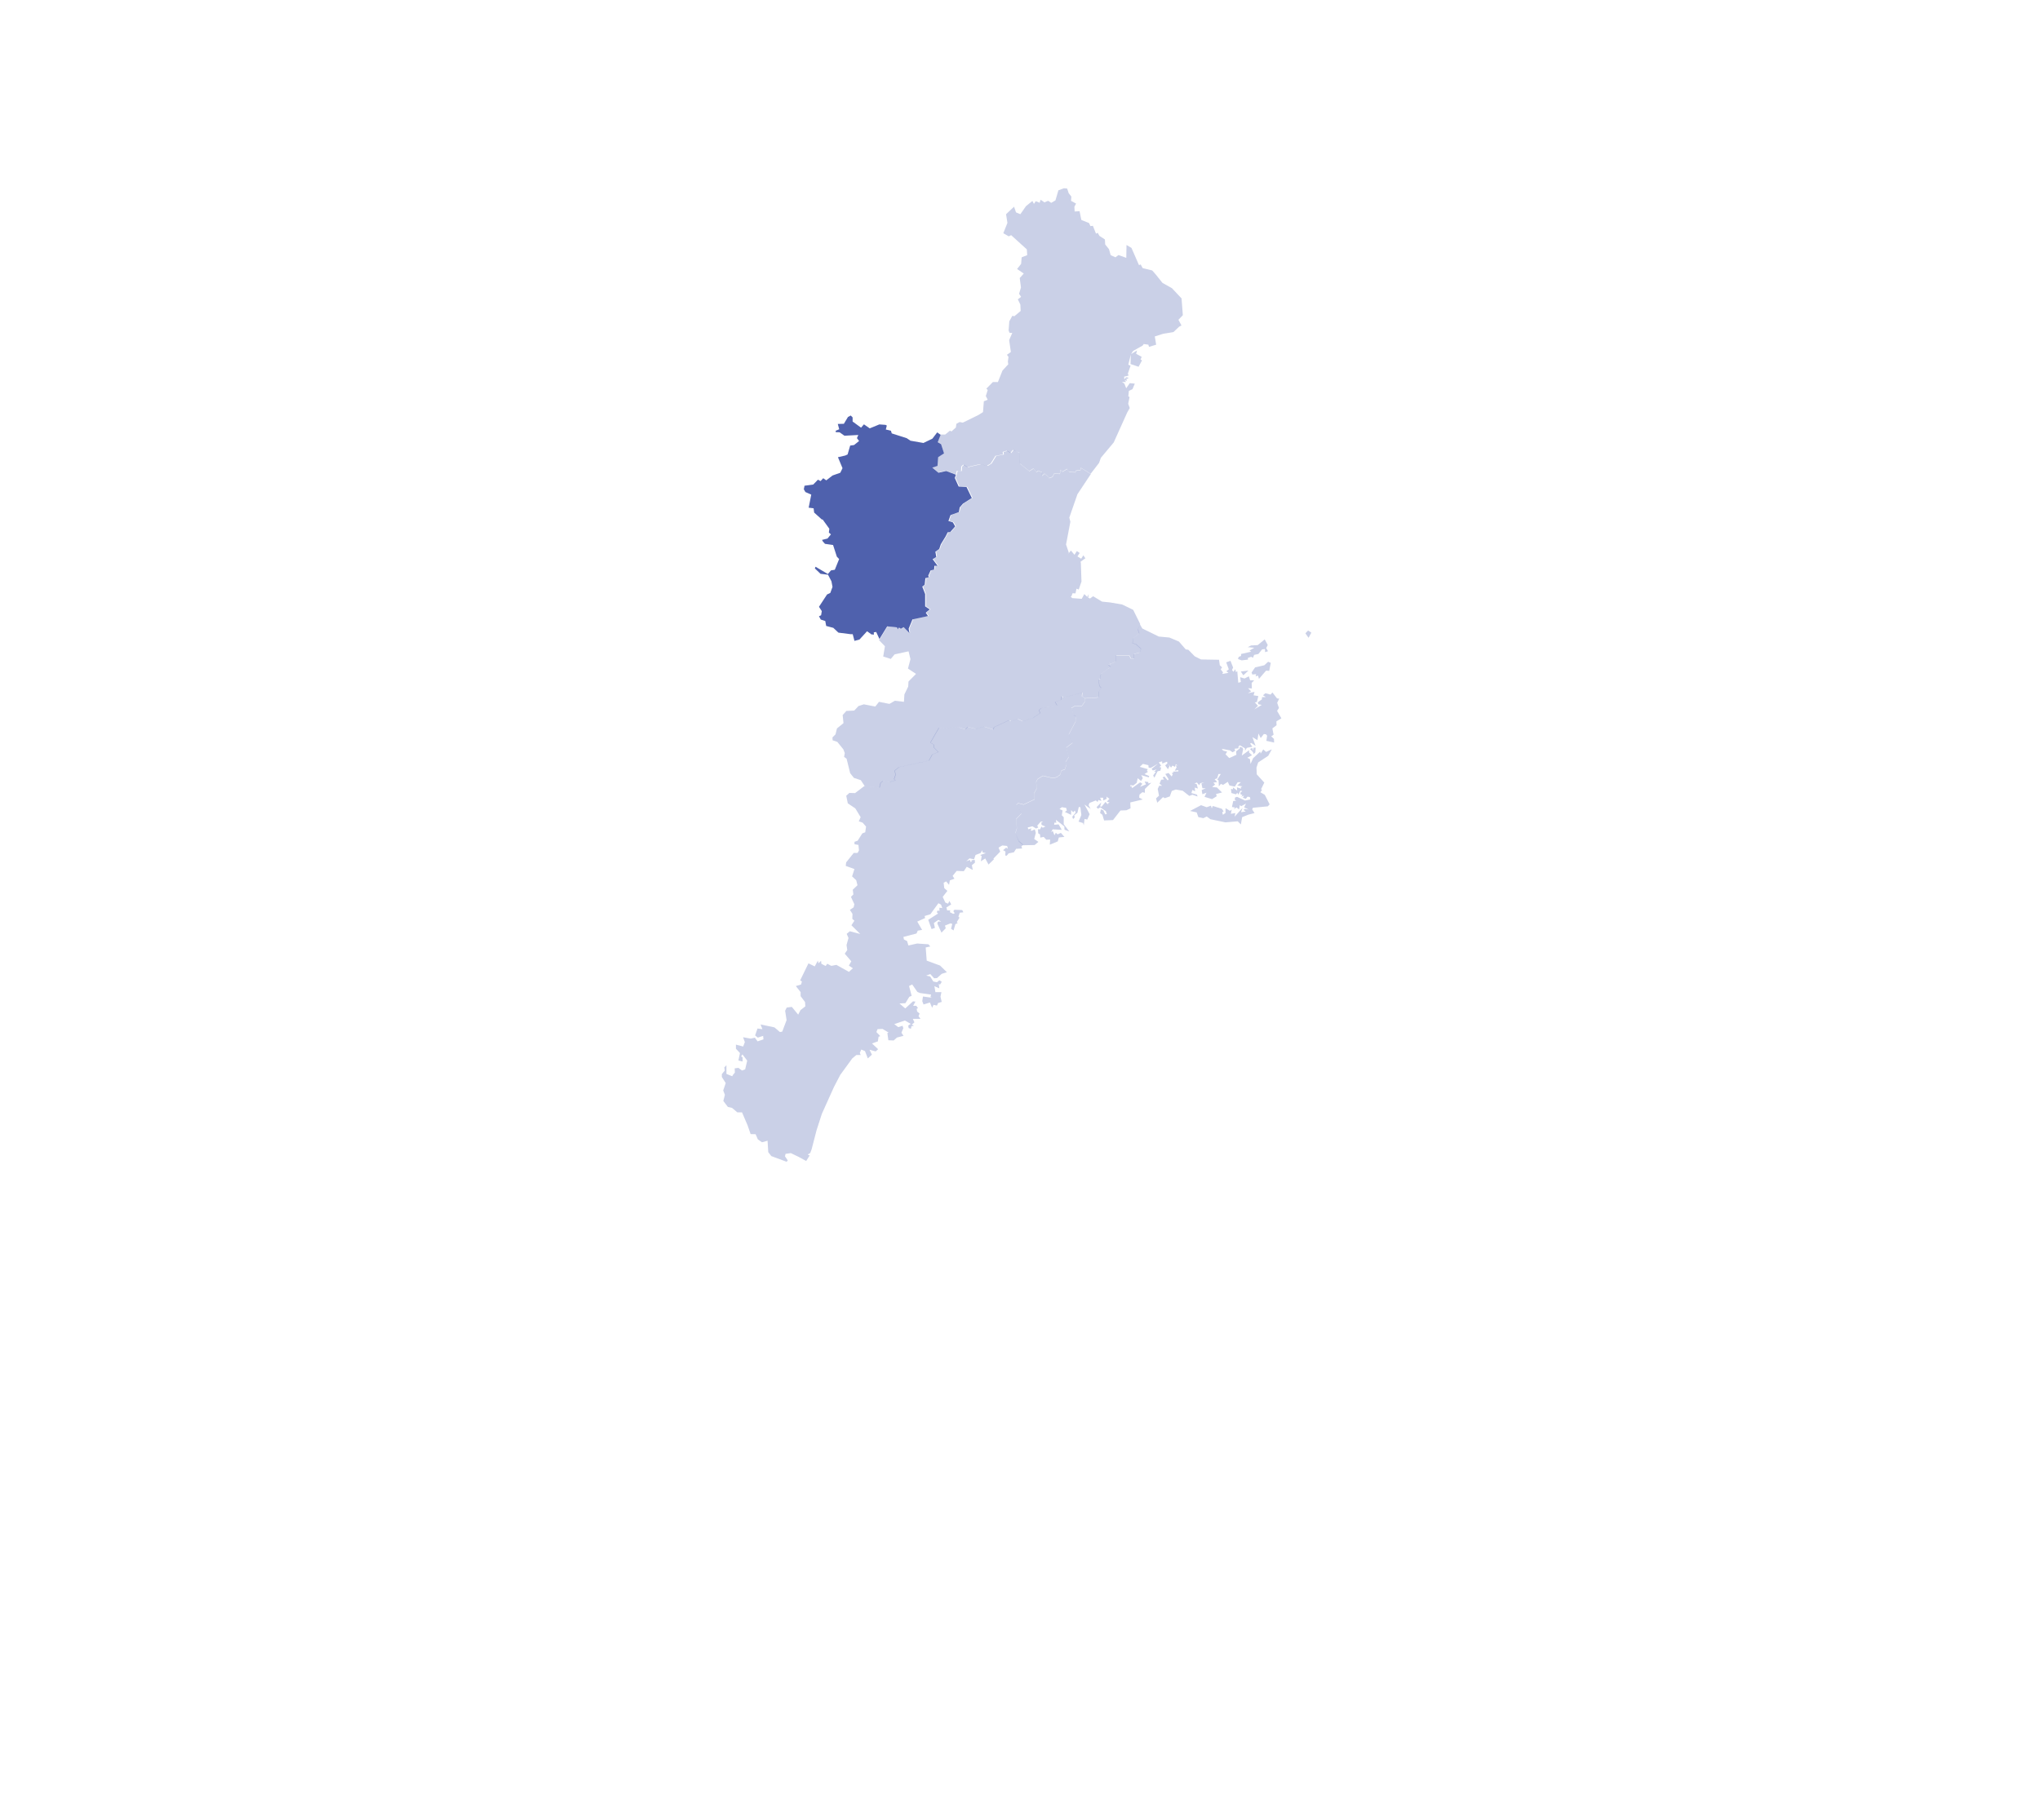 <svg xmlns="http://www.w3.org/2000/svg" xmlns:xlink="http://www.w3.org/1999/xlink" width="130" height="116" viewBox="0 0 130 116">
  <defs>
    <clipPath id="clip-Custom_Size_1">
      <rect width="130" height="116"/>
    </clipPath>
  </defs>
  <g id="Custom_Size_1" data-name="Custom Size – 1" clip-path="url(#clip-Custom_Size_1)">
    <g id="Group_78467" data-name="Group 78467" transform="translate(-809 -633)">
      <g id="Group_78462" data-name="Group 78462" transform="translate(-2 -3)">
        <g id="Group_78454" data-name="Group 78454">
          <path id="Path_382181" data-name="Path 382181" d="M98.837,206.939l.034.693.591.475.262-.165.2.237.1-.1.252.1-.01.233.17-.145.189.155.1.131.218-.082.1-.2.368.01.034-.252.131.116.3-.179.121.2.407.015.015-.1.3-.044.034-.141.625.388-.853,1.284-.518,1.492.068.262-.276,1.453.179.528-.058.092.189-.237.228.271.15-.237.184.121-.145.218.237.15.141-.218.126.189-.305.218.019.092.039,1.172-.174.509-.145-.053-.063.3-.184-.01-.078.2-.053,0,.107.111.606.044.165-.3.189.179.087-.179-.024.233.111.048.2-.145.567.344.528.053.756.131.7.339.446.9-.136.339.087.257-.392.315-.039.305.218.063.325.3-.082.228-.378.107.024.276h-.213l-.1-.189-.833,0-.044.383-.339.179-.048-.068-.029-.044.039.126h-.092l.073.078.078.082-.615.451-.039.315h-.107l.024.208.024.218.116.136-.155.247,0,.359-.867.063-.2-.121.029-.247-1.221.334-.087-.126-.044.252-.388.145.126.213-1.008.184-.141.116.073.2-.465.31-.649.208-.305-.145-.431.141-.116-.068-.974.455-.029.15-.586-.184-.562.136-.489-.126-.15.16-.4-.121-1.294.024-.538.935.208.136,0,.17.291.3-.383.155-.208.388-1.919.417-.266.228.053.262-.092.276.082.082-.359.1-.436-.053-.145.107-.073.305-.954-.092-.252-.383-.441-.145-.237-.3-.228-.921-.16-.116.044-.247-.092-.237-.383-.475-.3-.1-.01-.184.194-.194.092-.378.417-.339-.053-.514.237-.262.5-.024.276-.291.339-.107.727.141.237-.3.664.131.344-.2.581.068.029-.47.242-.5.019-.325.48-.484-.514-.339.16-.6-.121-.5-.891.194-.242.291-.484-.155.111-.654-.388-.4.068-.063.494-.809.62.063.068.126.063-.111.126.073.174-.1.383.363-.048-.271.242-.591.993-.213-.145-.213.252-.213-.291-.194,0-.785-.184-.475.155-.116.044-.421.228-.063-.048-.092.155-.339.218-.048.024-.247.2,0-.315-.422.233-.136-.058-.339.247-.174.1-.3.3-.489.141-.276.17-.024.305-.349-.145-.257-.286-.092.136-.373.528-.189.058-.305.116-.131.092-.107.131-.082.431-.276-.339-.7-.5-.029-.247-.547.073-.208.063-.233.266.01.015-.281.126-.121.247.16.828-.194.436.107.242-.145.3-.489.484-.087-.019-.165.252-.078.233.15.16-.2Z" transform="translate(777.135 457.935)" fill="#4f61ad" fill-rule="evenodd" opacity="0.3"/>
          <path id="Path_382182" data-name="Path 382182" d="M174.526,0l-.354.131-.189.644-.271.155L173.523.8l-.242.1-.242-.169-.063.194-.247-.1-.116.17-.1-.184-.407.33-.359.513-.276-.116-.126-.363-.509.48.087.552-.262.659.349.2.15-.077,1,.906.024.368-.354.14-.034.417-.257.329.426.286-.257.286.078.606-.121.4.131.194-.208.16.16.334.019.407-.4.334-.131-.024-.194.349L171,9.07l.063.15.17,0-.2.46.111.756-.252.179.1.136-.039.291.024.179-.368.4-.291.731-.32,0-.417.421.087.087-.121.383.121.237-.247.1-.053.688-.281.179-1.008.494-.2-.039-.208.112-.034.237-.281.252-.092-.053-.305.247-.3,0-.184.47.213.126.078.237.111.349-.373.242-.044.557-.2.068-.131.044.392.325.494-.111.62.237.063-.233.266.01.015-.281.126-.121.247.16.828-.194.436.107.242-.145.3-.489.484-.087-.019-.165.252-.077.233.15.16-.2.421.179.034.693.591.475.262-.165.2.237.1-.1.252.1-.01.233.17-.145.189.155.1.131.218-.082.1-.2.368.01.034-.252.131.116.3-.179.121.2.407.015.015-.1.3-.044.034-.14.625.387.533-.693.116-.325.819-.979.862-1.914.16-.281-.1-.271.087-.431-.078-.039.034-.349.233-.116.145-.349-.32-.029-.228.325-.116-.3-.155-.1.262,0-.092-.116.145.039-.034-.145.1.024.024-.082-.141-.019-.111.136-.015-.174.286-.073-.048-.126.174-.5-.145-.068.16-.64-.019.6.514.174.218-.407-.092-.058.073-.165-.354-.2.053-.208-.373.228.126-.2.606-.339.073-.1.291.039.044.14.455-.136-.087-.528.087-.024.446-.145.654-.107.368-.349.145-.073-.194-.363.281-.291-.082-1.071-.615-.654-.6-.334-.421-.528-.233-.266-.61-.15-.126-.233-.107.044-.48-1.1-.315-.184-.015.819-.5-.179-.189.145-.305-.136-.107-.383-.242-.3-.019-.32-.349-.228-.107-.194-.111.053-.2-.5-.155.019-.087-.194-.494-.2-.111-.557-.315.019-.015-.305.107-.2-.32-.174.019-.271-.17-.218L174.73.02Z" transform="translate(704.275 648)" fill="#4f61ad" opacity="0.3"/>
          <path id="Path_382183" data-name="Path 382183" d="M67.79,179.893l.538.392.184-.213.368.257.615-.252.392.029.082.044-.063.252.325.078.053.17.954.305.237.16.828.145.572-.276.305-.4.218.155-.184.47.213.126.078.237.111.349-.373.242-.044.557-.2.068-.131.044.392.325.494-.111.62.237-.073.208.247.547.5.029.339.7-.431.276-.131.082-.092.107-.116.131-.058.305-.528.189-.136.373.286.092.145.257-.305.349-.17.024-.14.276-.3.489-.1.3-.247.174.058.339-.233.136.315.421-.2,0-.024.247-.218.048-.155.339.048.092-.228.063-.044.422-.155.116.184.475,0,.785.291.194-.252.213.145.213-.993.213-.242.591.048.271L71.046,193l-.174.1-.126-.073-.063.111-.068-.126-.62-.063-.494.809-.208-.451-.155.024.01.145-.16-.015-.276-.2-.484.528-.32.087-.111-.426-.121,0-.79-.1-.325-.305-.455-.121-.058-.315-.286-.092-.116-.208.136-.068.044-.262-.179-.276.514-.785.208-.1.14-.383-.068-.359-.218-.417-.48-.058-.359-.344.044-.107.785.465.2-.233.242-.039.276-.683-.145-.15-.242-.746-.514-.073-.131-.145-.058-.107.349-.087.218-.266-.131-.111.029-.247-.426-.591h-.053l-.489-.441-.034-.271-.315-.039.165-.833-.373-.165-.1-.174.044-.228.557-.077.3-.31.165.092.17-.184.194.136.4-.31.494-.174.141-.291-.291-.7.465-.107.15-.068.165-.567.247-.034.32-.257-.136-.184.087-.2-.882.048-.31-.218-.247-.01,0-.092.223-.092-.092-.339.388-.01.262-.436.174-.092.121.121Z" transform="translate(797.543 482.976)" fill="#4f61ad" fill-rule="evenodd"/>
          <path id="Path_382184" data-name="Path 382184" d="M246.834,351.978l-.015.194-.058-.179-.15.063.194.208.039.126.107-.121.019-.3Zm-.809-4.859.16.242.325-.3Zm1.5-.4-.591.14-.223.325.048.126.247-.024-.039.136.16-.039.053.208.455-.528.2.015.1-.513-.17-.068Zm-.421-1.284-.426.024-.213.107.417.039-.3.174.1.077-.64.145,0,.126-.15.058-.048.136.233.087.407-.048-.01-.107.213-.073.116.063.068-.184.276-.058.233-.291.184-.024.01.2.184-.063-.116-.2.1-.194-.194-.359Zm3.038-.751.2.286.179-.329-.208-.136Zm-10.683-.242.087.257-.392.315-.039.305.218.063.325.3-.082.228-.378.107.024.276h-.213l-.1-.189-.833,0-.044.383-.339.179-.048-.068-.029-.044.039.126h-.092l.073.078.078.082-.615.451-.039.315h-.107l.024.208.024.218.116.136-.155.247,0,.358-.867.063,0,.213-.208.281-.421-.015-.237.145.14.436.15.1-.019.315-.436.828.242.533-.4.305.16.6-.208.325.053.184-.106.305-.2.034-.092.281-.208.155-.252.063-.639-.15-.344.218-.082.174.034.417-.155.291.024.4-.707.334-.339-.092-.116.116.32.552-.33.339.039.6-.092.31.208.514.276.247.736-.015.242-.2-.266-.184.1-.388-.063-.228-.194.092-.068-.024.053-.131-.208.058-.034-.116.3-.073.233.141.14-.068-.068-.112.223-.252.155-.015-.116.073.015.145.247.1-.174.082-.078-.082-.087.179H233.1l.015.257.116.073.015.2.218-.044.165.179.247-.01-.024.325.509-.208.068-.252.354-.034-.223-.257-.208.092-.116-.1-.087.16-.107-.276-.107.082.1-.184.581.034-.2-.349-.286.024.019-.141.121.019-.029-.194.538.422.01.208.305.111-.354-.46,0-.446-.121-.121.048-.31-.194-.092.145-.116.281.044.039.174-.126.082.4.189v-.305l.131.136.111-.107.044.131-.213.267.053.145.107-.111-.039-.126.208-.165.087-.368.1.015.063.494-.179.426.286.087.048.141.049-.4.174.039.15-.344-.329-.615.392.286-.131-.247.063-.14.4-.16.112.1.053-.131.189.068-.078-.208.189,0,.015.179.218-.121-.029-.131.2.141-.165.179.174.053-.131.082.063.1-.194-.218-.252.31-.092-.024.077-.257-.305.31.092.1.15-.092.354.247.063.179-.107.024-.116-.257-.155-.068-.053.237.145.112.111.363.567-.024.475-.61.378-.015.262-.121-.015-.378.795-.189-.228-.121.019-.189.189-.155.155.039,0-.242.412-.4-.194.048,0-.092-.233-.034.087.184-.378.155.145-.194-.136-.092-.514.368-.063-.15-.058.068.01-.111.184.029.218-.174.063-.291.218.174.107-.179-.1-.194.484.145.024-.087-.3-.126.228-.145-.078-.053.058-.116-.509-.145.2-.189.349.082.015.155.131.024.46-.271-.4.33.078.1.242-.068-.169.155.121-.015-.174.252.082.136.2-.407.179-.039.048-.2-.111-.039.111-.082-.15-.213.213-.063.01.141.305-.121.019.116-.14.121.179.247.092-.194-.063-.136.165.228.092-.131.16.082.048-.165.121.073-.131,0,.068.111-.121.228.228-.039v.082l-.354.01.063.048-.131.058.068.063-.068.145-.2-.223-.208.063.213.334-.058.078-.218-.257-.111.082.107.107-.2.024-.1.252.165.131-.189,0-.092.2.082.431-.189.174.078.276.368-.358.111.068.32-.111.126-.349.257-.092.441.078.417.329.2-.073.329.111-.039-.121-.354-.1.063-.194.174.082-.024-.237.2.063-.078-.286-.141-.039.155-.058.15.174.063-.136.257-.048-.179.073.063.3.218,0-.266.116.044.267.262-.1-.126.266.48.145.3-.184-.048-.14.383-.1-.325-.32-.305-.029.189-.155-.107-.126.242-.034-.165-.179.16-.058.087-.276.145,0-.228.363.087.039.019.388.126-.16.145.063.3-.194.1.228.349.077.179-.281.208,0-.233.208.33.058-.112.048.034.1-.276-.087.019.208-.276-.208.01.121-.131-.019.029.262.291.082.082-.1.068.121.136-.257.121.029-.116.082-.01.112.136.058-.092.107.194-.073-.082.136.189.068.107-.136.15.024.034.155-.339.068-.513-.237-.131.048-.01.15.1.053-.2.015-.082.383.2.034-.1.116.2-.121.15.126.058-.281.078.078.31-.17-.121.242.291.136-.257-.039-.063.073.136.092-.305.048.1-.276-.509.562.049-.233-.286.048.053-.271-.112.082-.281-.174v.31l-.17.116-.039-.17.087-.044-.111-.17-.581-.179-.063.155-.053-.174-.271.1-.359-.131-.7.368.421.092.107.3.32.068.213-.107.237.174.959.2.78-.068.2.2.082-.465.4-.16.388-.1-.15-.237.048-.1.95-.092.116-.126-.31-.606-.276-.165.1-.155-.063-.034.208-.426-.48-.528-.019-.422.107-.334.644-.426.228-.412-.363.165-.184-.16-.165.266-.029-.126-.451.422-.165.363-.039-.31-.165-.082.3-.165-.189-.169,0-.145-.465.339.087-.4-.039-.1-.179-.063,0,.107-.228.184.015.223-.455.208-.237-.242.107-.165-.262-.073-.082-.111.518.1.165.121.165-.092-.029-.136.247-.024,0-.121.087-.073.325.194,0,.155.116-.184.354-.073-.145-.2.078-.039.271.184-.2-.557.32.194.063-.421.145.286.2-.257.136.019.073.087-.049.329.494.111-.01-.233-.174-.165.15-.1-.077-.407.266-.2-.01-.247.32-.194-.276-.475.121-.184-.116-.33.131-.262-.141-.019-.291-.378-.121.136-.33-.087-.15.131.179.112-.247.01v.136l-.262.184.029.126.223.044-.475.286.233-.228-.2-.213.131-.029.092-.378-.305-.049.063-.218-.426.082.208-.116-.194-.2.242.015-.015-.349.16-.17-.257,0-.082-.257-.271.141-.281-.082.044.305-.165.048-.063-.736-.087.058-.044-.189-.107.169-.1-.111.073-.16-.17-.431-.271.1.165.446-.155.121.136.1-.4.073.053-.1-.15-.194.087-.126-.145-.136-.048-.349-1.148-.019-.4-.2-.407-.417-.165-.024-.436-.5-.606-.257-.678-.063-1.051-.514-.15-.262Z" transform="translate(644.046 331.685)" fill="#4f61ad" opacity="0.3"/>
          <path id="Path_382185" data-name="Path 382185" d="M21.738,398.374l-.087-.126-.044.252-.388.145.126.213-1.008.184-.141.116.073.2-.465.31-.649.208-.305-.145-.431.14L18.3,399.8l-.974.456-.029.15-.586-.184-.562.136-.489-.126-.15.16-.4-.121-1.294.024-.538.935.208.136,0,.17.291.3-.383.155-.208.388-1.919.417L11,403.02l.053.262-.092.276.082.082-.359.1-.436-.053-.145.107-.073.305-.954-.092-.586.446-.363-.01-.2.179.1.484.48.325.339.557-.121.266.247.082.218.252-.053.363-.184.068-.3.47-.2.068v.155l.252.044.034.354-.092.155-.242,0-.484.606-.024.223.552.2-.15.47.262.237.082.325-.3.286.039.3-.155.155.218.47-.048.2-.237.16.165.252-.01.32.131.121-.189.286.562.557-.664-.174-.2.165.116.262-.126.451.048.32-.16.233.417.485-.155.271.257.174-.107.092-.145.136-.8-.446-.325.063-.257-.136-.1.145-.276-.14-.019-.194-.165.16-.039-.169-.2.368-.4-.194-.528,1.085.111.073-.053.189-.334.1.305.388,0,.257.281.373.019.276-.31.242-.145.286-.407-.494-.325.044-.1.2.092.6-.276.732-.145.029-.354-.3-.882-.184.116.3-.31-.044-.155.441.174.141.339-.111.019.223-.373.126-.174-.233-.267.058-.484-.087.112.31-.107.281-.46-.121,0,.262.257.276-.1.475.266.063,0-.271-.092-.048.082-.136.305.4-.131.557-.2.073-.228-.169L.819,422l.01.271-.111.131-.058.1-.368-.15,0-.552-.136.14.029.2L0,422.365v.184l.247.388-.16.47.107.281-.1.388.291.383.262.058.339.286.3,0,.358.838.189.547.32.01.14.329.266.184.354-.1.044.727.194.252.974.363.078-.082-.179-.267.034-.155.334-.049.494.237.489.266.223-.354-.131-.053.165-.1.092-.247.31-1.2.339-1.051.775-1.72.4-.766.77-1.056.252-.208.276,0-.053-.136.092-.213.237.1.179.465.262-.237-.155-.315.392.107.16-.14-.392-.368.373-.131.048-.3.107-.034-.247-.262.073-.184.32-.015.383.233-.077.029.063.46.339.015.213-.189.412-.107-.131-.2.121-.286-.049-.155-.276.087-.252-.194.678-.228.373.213-.16.106.024.16.15.048.029-.165.155-.019-.131-.082.165-.145-.1-.223.388,0,.1,0-.126-.174.068-.165-.155-.126-.029-.174.082-.044-.107-.15-.2,0,.145-.267-.155-.015-.494.451-.368-.315.378-.019.247-.407.15-.063-.165-.625.2-.1.334.48.174.068.7.1-.044.131.077.029-.1.024-.455-.063-.044.3.082.208.407-.126.14.339.087-.189.223.044.068-.16.233-.073-.078-.329.058-.291h-.383l-.063-.378.31.131-.029-.281.077.048.112-.179-.155-.1-.15.126-.233-.044-.2-.32-.257-.058.262-.1.247.271.184-.015.3-.271.329-.1-.436-.426-.853-.315-.063-.838.291-.063-.116-.14-.722-.049-.557.126-.082-.281-.2-.1-.034-.165.833-.218.082-.184.276-.044-.31-.533.5-.223-.029-.131.368-.116.509-.7.165.087.082.223-.184-.024,0,.218-.1-.048-.068.111.082.092-.625.4.213.591.213-.077-.068-.31.286-.2.179.1-.208.01-.034.126.262.576.271-.276-.048-.174.349-.14.116.034-.077.31.16.107.116-.4.15-.073-.063-.058.174-.281-.068-.073.087-.247.228-.024-.073-.145-.494-.019-.073.092.092.131-.1.039-.213-.107.029-.111-.2,0-.048-.189.305-.194-.116-.223-.082.174-.174-.068-.17-.363.3-.383-.2-.174-.039-.344.16-.087.184.218.053-.281.291-.107-.116-.179.257-.32.455.019.189-.281.383.2-.058-.3.2-.169-.019-.174-.233.029.063.048-.087.068-.048-.141-.233.087.208-.184.291.058.092-.276.32-.121.111-.179.019.14.208.044-.359.116.092.073-.053.329.281-.179.208.388.344-.334-.029-.048.431-.441-.107-.257.237-.136.31.029.049.179-.112-.068-.194.16.15.087-.01.252.087.015.126-.15.334-.068.145-.223.383-.019-.048-.136.112-.1-.276-.247L18.705,407l.092-.31-.039-.6.33-.339-.32-.552.116-.116.339.092.707-.334-.024-.4.155-.291-.034-.417.082-.174.344-.218.64.15.252-.063.208-.155.092-.281.2-.034.107-.305-.053-.184.208-.325-.16-.6.4-.305-.242-.533.436-.828.019-.315-.15-.1-.14-.436.237-.145.421.015.208-.281,0-.213-.2-.121.029-.247Z" transform="translate(857 282.101)" fill="#4f61ad" opacity="0.3"/>
        </g>
      </g>
    </g>
  </g>
</svg>
